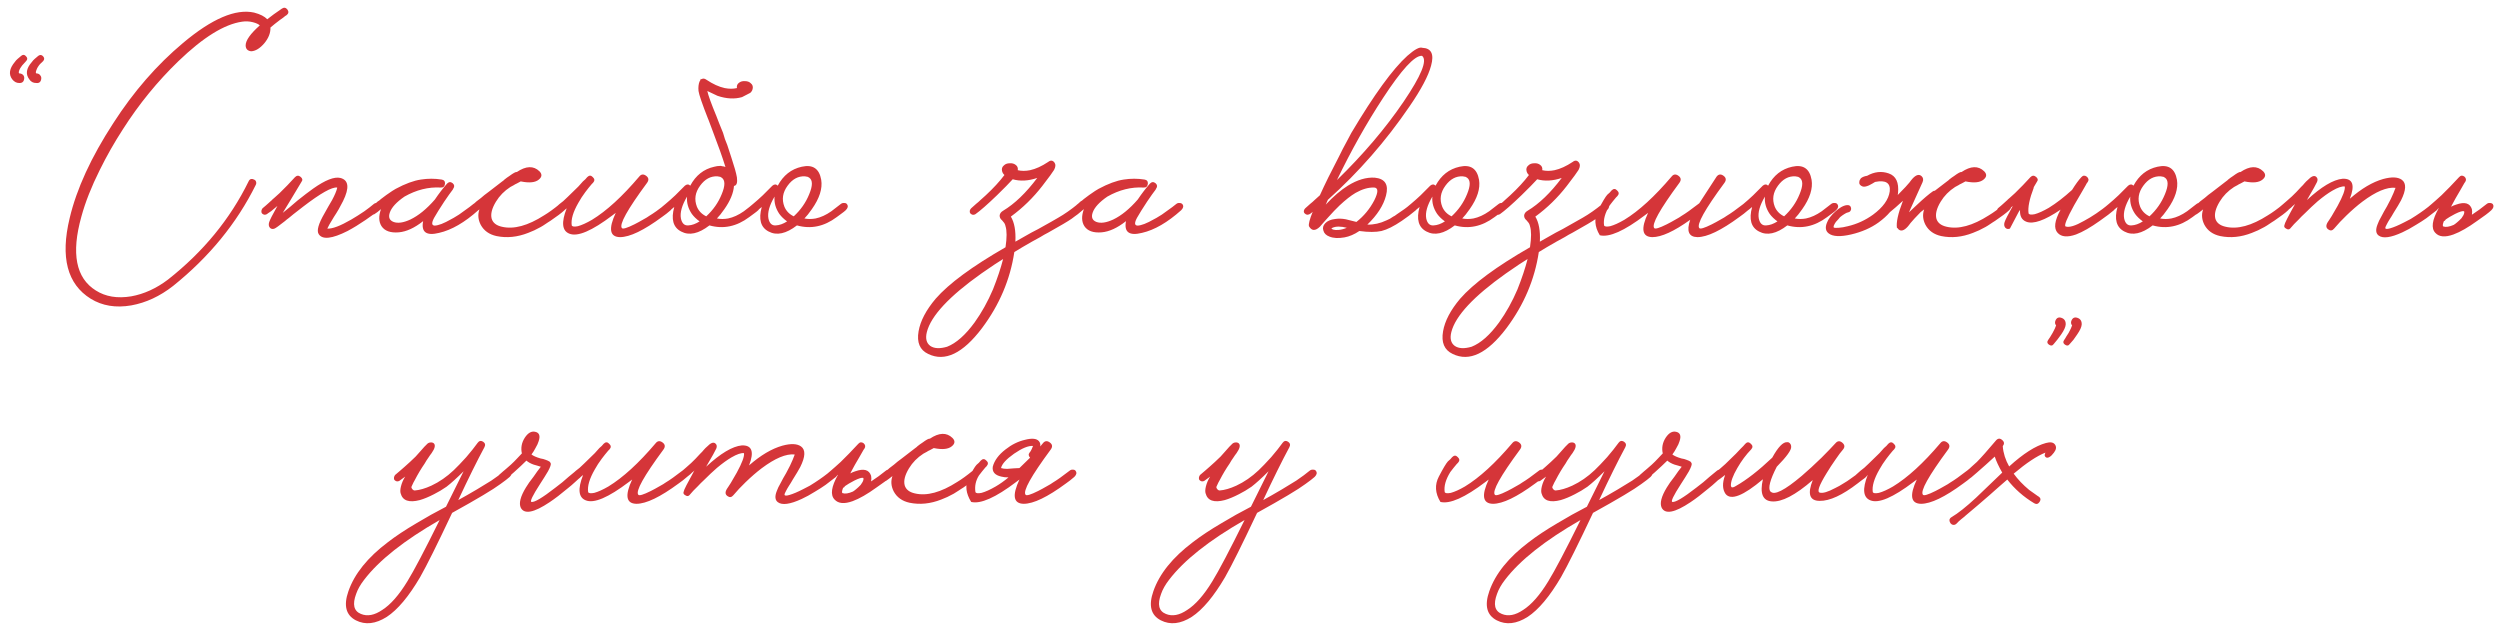 <?xml version="1.0" encoding="UTF-8"?> <svg xmlns="http://www.w3.org/2000/svg" width="300" height="76" viewBox="0 0 300 76" fill="none"><path d="M2.839 7.656C2.711 7.784 2.615 7.901 2.551 8.008C2.466 8.115 2.391 8.243 2.327 8.392C2.242 8.605 2.231 8.744 2.295 8.808H2.359C2.551 8.829 2.7 8.904 2.807 9.032C2.892 9.16 2.924 9.299 2.903 9.448C2.86 9.811 2.658 9.981 2.295 9.96C1.975 9.96 1.698 9.811 1.463 9.512C1.015 8.915 1.122 8.221 1.783 7.432C1.868 7.304 1.986 7.176 2.135 7.048L2.327 6.888L2.551 6.696C2.764 6.525 2.956 6.547 3.127 6.76C3.319 6.952 3.319 7.144 3.127 7.336L2.839 7.656ZM5.175 7.336C4.898 7.571 4.695 7.795 4.567 8.008C4.546 8.051 4.514 8.104 4.471 8.168L4.375 8.392C4.29 8.605 4.279 8.744 4.343 8.808H4.407C4.599 8.829 4.738 8.904 4.823 9.032C4.93 9.16 4.972 9.299 4.951 9.448C4.908 9.832 4.706 10.003 4.343 9.96C3.98 9.96 3.703 9.811 3.511 9.512C3.042 8.893 3.148 8.2 3.831 7.432C3.916 7.304 4.034 7.176 4.183 7.048L4.375 6.888L4.599 6.696C4.812 6.547 5.004 6.568 5.175 6.76C5.346 6.952 5.346 7.144 5.175 7.336ZM33.83 1.032C34.086 0.861 34.31 0.904 34.502 1.16C34.673 1.416 34.63 1.64 34.374 1.832L34.214 1.928L34.022 2.088C33.873 2.195 33.724 2.301 33.574 2.408C33.148 2.728 32.774 3.027 32.454 3.304C32.476 3.944 32.23 4.573 31.718 5.192C31.206 5.789 30.694 6.109 30.182 6.152C30.012 6.152 29.852 6.099 29.702 5.992C29.553 5.864 29.478 5.683 29.478 5.448C29.478 4.851 30.044 4.051 31.174 3.048C31.025 2.899 30.748 2.771 30.342 2.664C29.916 2.557 29.489 2.536 29.062 2.6C26.929 2.899 24.38 4.477 21.414 7.336C18.897 9.768 16.678 12.488 14.758 15.496C13.734 17.075 12.806 18.707 11.974 20.392C10.972 22.397 10.236 24.264 9.766 25.992C8.529 30.408 9.105 33.363 11.494 34.856C12.668 35.603 14.086 35.837 15.75 35.56C17.286 35.283 18.758 34.611 20.166 33.544C24.39 30.216 27.612 26.291 29.83 21.768C29.894 21.619 29.99 21.523 30.118 21.48C30.246 21.459 30.364 21.48 30.47 21.544C30.598 21.587 30.684 21.672 30.726 21.8C30.769 21.928 30.758 22.056 30.694 22.184C28.412 26.792 25.105 30.835 20.774 34.312C19.196 35.549 17.521 36.328 15.75 36.648C13.894 36.968 12.273 36.701 10.886 35.848C8.07 34.099 7.228 30.877 8.358 26.184C9.19 22.664 10.94 18.856 13.606 14.76C16.038 10.984 18.822 7.784 21.958 5.16C25.436 2.237 28.284 1.021 30.502 1.512C31.228 1.704 31.75 1.971 32.07 2.312C32.518 1.949 33.105 1.523 33.83 1.032ZM45.611 24.52C45.739 24.733 45.675 24.968 45.419 25.224C45.013 25.587 44.491 25.981 43.851 26.408C43.104 26.92 42.389 27.357 41.707 27.72C39.851 28.659 38.699 28.787 38.251 28.104C37.973 27.699 38.208 26.856 38.955 25.576L39.403 24.776L39.851 24.008C40.171 23.411 40.373 22.931 40.459 22.568V22.504C39.84 22.419 38.475 23.187 36.363 24.808C36.043 25.064 35.659 25.363 35.211 25.704L34.667 26.152L34.411 26.344L34.187 26.536C33.483 27.091 33.067 27.389 32.939 27.432C32.725 27.517 32.544 27.485 32.395 27.336C32.245 27.165 32.213 26.941 32.299 26.664C32.384 26.387 32.715 25.736 33.291 24.712C33.013 24.947 32.757 25.16 32.523 25.352C32.437 25.416 32.341 25.48 32.235 25.544L32.011 25.704C31.947 25.747 31.851 25.768 31.723 25.768C31.616 25.747 31.52 25.693 31.435 25.608C31.371 25.523 31.349 25.416 31.371 25.288C31.392 25.181 31.435 25.085 31.499 25C31.563 24.936 31.701 24.819 31.915 24.648C32.021 24.541 32.117 24.456 32.203 24.392C32.331 24.285 32.448 24.179 32.555 24.072C32.597 24.051 32.64 24.008 32.683 23.944C32.747 23.901 32.821 23.837 32.907 23.752C33.099 23.581 33.312 23.389 33.547 23.176C34.187 22.557 34.805 21.917 35.403 21.256C35.616 21.043 35.84 21.032 36.075 21.224C36.309 21.416 36.341 21.619 36.171 21.832C35.68 22.643 35.232 23.389 34.827 24.072C34.507 24.605 34.208 25.096 33.931 25.544C34.123 25.373 34.411 25.139 34.795 24.84L35.691 24.072C36.437 23.475 37.067 22.995 37.579 22.632C39.029 21.608 40.117 21.181 40.843 21.352C41.845 21.608 41.952 22.536 41.163 24.136C41.013 24.413 40.843 24.733 40.651 25.096L40.363 25.576L40.075 26.024C39.627 26.749 39.36 27.219 39.275 27.432C39.872 27.475 40.832 27.112 42.155 26.344C42.667 26.045 43.189 25.715 43.723 25.352C44.171 25.032 44.544 24.744 44.843 24.488C44.971 24.381 45.109 24.339 45.259 24.36C45.408 24.36 45.525 24.413 45.611 24.52ZM57.56 24.52C57.709 24.733 57.656 24.968 57.4 25.224C55.757 26.696 54.189 27.603 52.696 27.944C51.16 28.328 50.52 27.859 50.776 26.536C49.752 27.347 48.781 27.795 47.864 27.88C46.861 27.965 46.168 27.72 45.784 27.144C45.443 26.611 45.421 25.928 45.72 25.096C45.4 25.373 45.133 25.576 44.92 25.704C44.834 25.747 44.739 25.768 44.632 25.768C44.525 25.747 44.429 25.693 44.344 25.608C44.258 25.523 44.227 25.416 44.248 25.288C44.269 25.181 44.322 25.085 44.408 25C44.472 24.936 44.589 24.829 44.76 24.68L44.888 24.552L45.016 24.456C45.123 24.349 45.229 24.253 45.336 24.168C45.379 24.147 45.432 24.115 45.496 24.072C45.56 24.008 45.635 23.944 45.72 23.88C45.955 23.709 46.168 23.549 46.36 23.4C46.936 22.995 47.309 22.749 47.48 22.664C48.632 22.045 49.645 21.672 50.52 21.544C51.352 21.416 52.173 21.416 52.984 21.544C53.282 21.587 53.421 21.757 53.4 22.056C53.357 22.376 53.187 22.525 52.888 22.504C51.416 22.419 49.965 22.781 48.536 23.592C47.576 24.253 46.989 24.893 46.776 25.512C46.584 26.067 46.733 26.44 47.224 26.632C47.736 26.824 48.408 26.728 49.24 26.344C50.221 25.875 51.203 25.075 52.184 23.944C52.675 23.219 53.165 22.579 53.656 22.024C53.869 21.811 54.093 21.8 54.328 21.992C54.541 22.184 54.562 22.397 54.392 22.632L54.36 22.696L54.328 22.76C54.093 23.059 53.752 23.539 53.304 24.2C52.77 25.011 52.365 25.661 52.088 26.152C51.682 26.92 51.832 27.208 52.536 27.016C52.813 26.952 53.144 26.824 53.528 26.632C53.827 26.483 54.125 26.323 54.424 26.152C54.85 25.917 55.298 25.619 55.768 25.256C55.96 25.128 56.152 24.989 56.344 24.84C56.493 24.733 56.642 24.616 56.792 24.488C56.92 24.381 57.059 24.339 57.208 24.36C57.357 24.36 57.474 24.413 57.56 24.52ZM67.93 24.52C68.058 24.733 67.994 24.968 67.738 25.224C67.397 25.544 66.831 25.971 66.042 26.504L65.786 26.664L65.498 26.856C65.285 27.005 65.082 27.133 64.89 27.24C64.357 27.539 63.855 27.773 63.386 27.944C62.085 28.456 60.815 28.584 59.578 28.328C58.703 28.136 58.074 27.688 57.69 26.984C57.37 26.365 57.317 25.747 57.53 25.128C57.21 25.384 56.954 25.576 56.762 25.704C56.698 25.747 56.602 25.768 56.474 25.768C56.367 25.747 56.271 25.693 56.186 25.608C56.122 25.523 56.101 25.416 56.122 25.288C56.143 25.16 56.186 25.064 56.25 25C56.314 24.936 56.431 24.829 56.602 24.68L56.73 24.552L56.858 24.456C56.965 24.349 57.071 24.253 57.178 24.168C57.242 24.125 57.423 23.987 57.722 23.752C57.807 23.688 57.946 23.571 58.138 23.4L58.65 23.016C59.546 22.333 60.058 21.939 60.186 21.832C60.207 21.811 60.25 21.779 60.314 21.736L60.442 21.64L60.538 21.544C60.751 21.373 60.943 21.235 61.114 21.128C61.605 20.765 61.903 20.605 62.01 20.648C63.119 19.901 64.026 19.869 64.73 20.552C65.071 20.893 65.05 21.224 64.666 21.544C64.239 21.907 63.514 21.981 62.49 21.768C62.426 21.811 62.266 21.896 62.01 22.024C61.861 22.088 61.743 22.152 61.658 22.216C61.509 22.301 61.37 22.376 61.242 22.44C60.517 22.909 59.941 23.496 59.514 24.2C59.023 25.011 58.853 25.693 59.002 26.248C59.151 26.739 59.557 27.059 60.218 27.208C61.647 27.549 63.343 27.091 65.306 25.832C65.839 25.512 66.458 25.064 67.162 24.488C67.29 24.381 67.429 24.339 67.578 24.36C67.727 24.36 67.845 24.413 67.93 24.52ZM80.641 24.52C80.79 24.733 80.737 24.968 80.481 25.224C80.14 25.523 79.798 25.789 79.457 26.024C77.26 27.645 75.574 28.456 74.401 28.456C73.164 28.435 72.993 27.464 73.889 25.544L73.505 25.832C71.03 27.709 69.302 28.445 68.321 28.04C67.446 27.699 67.34 26.685 68.001 25C67.83 25.149 67.66 25.288 67.489 25.416L67.297 25.576L67.105 25.704C67.02 25.747 66.924 25.768 66.817 25.768C66.689 25.747 66.582 25.693 66.497 25.608C66.433 25.523 66.412 25.416 66.433 25.288C66.454 25.181 66.497 25.085 66.561 25C66.625 24.936 66.817 24.765 67.137 24.488C67.286 24.36 67.436 24.243 67.585 24.136C67.756 23.965 67.937 23.795 68.129 23.624C68.492 23.283 68.918 22.867 69.409 22.376C69.558 22.205 69.74 22.003 69.953 21.768L70.241 21.512L70.465 21.256C70.7 21.021 70.924 21.021 71.137 21.256C71.372 21.469 71.382 21.693 71.169 21.928L71.105 21.992L71.009 22.088C70.753 22.387 70.497 22.707 70.241 23.048C69.921 23.475 69.644 23.901 69.409 24.328C68.769 25.437 68.502 26.344 68.609 27.048C68.673 27.197 68.918 27.229 69.345 27.144C69.814 27.016 70.38 26.76 71.041 26.376C72.79 25.309 74.678 23.581 76.705 21.192C76.94 20.893 77.217 20.861 77.537 21.096C77.857 21.331 77.889 21.619 77.633 21.96C75.286 25.139 74.284 26.941 74.625 27.368C74.732 27.517 75.233 27.368 76.129 26.92C76.47 26.749 76.822 26.557 77.185 26.344C77.505 26.173 77.75 26.024 77.921 25.896C78.39 25.619 79.052 25.149 79.905 24.488C80.033 24.381 80.172 24.339 80.321 24.36C80.47 24.36 80.577 24.413 80.641 24.52ZM86.606 23.304C87.033 22.28 87.033 21.619 86.606 21.32L86.542 21.288L86.446 21.224C86.34 21.203 86.222 21.181 86.094 21.16C85.284 21.117 84.59 21.491 84.014 22.28C83.417 23.091 83.289 23.933 83.63 24.808C83.844 25.32 84.217 25.704 84.75 25.96C85.582 25.192 86.201 24.307 86.606 23.304ZM83.95 26.568C83.566 26.291 83.257 25.992 83.022 25.672C82.574 25.011 82.382 24.317 82.446 23.592C81.828 24.637 81.582 25.512 81.71 26.216C81.838 26.813 82.137 27.091 82.606 27.048C83.033 27.027 83.481 26.867 83.95 26.568ZM88.078 22.312C88.014 23.165 87.63 24.093 86.926 25.096C86.585 25.587 86.286 25.96 86.03 26.216C86.457 26.301 86.905 26.301 87.374 26.216C87.993 26.088 88.622 25.8 89.262 25.352C89.689 25.032 90.062 24.744 90.382 24.488C90.51 24.381 90.66 24.339 90.83 24.36C90.98 24.36 91.086 24.413 91.15 24.52C91.3 24.733 91.246 24.968 90.99 25.224L90.766 25.416L90.51 25.608C90.297 25.779 90.094 25.928 89.902 26.056C88.388 27.187 86.798 27.517 85.134 27.048C83.833 28.051 82.702 28.296 81.742 27.784C80.782 27.293 80.505 26.312 80.91 24.84L80.558 25.128L79.79 25.704C79.705 25.747 79.609 25.768 79.502 25.768C79.374 25.747 79.268 25.693 79.182 25.608C79.118 25.523 79.097 25.416 79.118 25.288C79.14 25.181 79.182 25.085 79.246 25C79.31 24.957 79.396 24.883 79.502 24.776L79.694 24.616L79.886 24.456C80.27 24.136 80.654 23.795 81.038 23.432L82.19 22.28C82.425 22.088 82.638 22.088 82.83 22.28C83.492 21.043 84.452 20.285 85.71 20.008C85.945 19.944 86.169 19.912 86.382 19.912C86.468 19.891 86.553 19.901 86.638 19.944C86.724 19.965 86.798 19.976 86.862 19.976C86.926 19.997 86.99 20.019 87.054 20.04C86.713 18.931 86.19 17.459 85.486 15.624L85.006 14.344L84.974 14.28C84.27 12.488 83.886 11.368 83.822 10.92C83.78 10.472 83.822 10.088 83.95 9.768L83.982 9.736C84.025 9.651 84.068 9.555 84.11 9.448L84.174 9.512C84.345 9.384 84.548 9.405 84.782 9.576C85.55 10.088 86.276 10.419 86.958 10.568C87.492 10.675 87.982 10.675 88.43 10.568C88.388 10.291 88.473 10.077 88.686 9.928C88.878 9.779 89.113 9.715 89.39 9.736C89.689 9.736 89.924 9.821 90.094 9.992C90.308 10.163 90.382 10.387 90.318 10.664C90.276 10.856 90.18 11.016 90.03 11.144L89.038 11.656C88.142 11.912 87.161 11.859 86.094 11.496L84.878 10.92C84.985 11.432 85.348 12.435 85.966 13.928L86.286 14.76L86.766 15.944L86.99 16.68L87.278 17.416C87.47 17.992 87.63 18.483 87.758 18.888C88.121 19.976 88.345 20.776 88.43 21.288C88.516 21.928 88.398 22.269 88.078 22.312ZM101.65 24.52C101.8 24.733 101.746 24.968 101.49 25.224L101.266 25.416L101.01 25.608C100.797 25.779 100.594 25.928 100.402 26.056C98.888 27.187 97.298 27.517 95.634 27.048C94.333 28.051 93.202 28.296 92.242 27.784C91.282 27.293 91.005 26.312 91.41 24.84L91.058 25.128L90.29 25.704C90.205 25.747 90.109 25.768 90.002 25.768C89.874 25.747 89.768 25.693 89.682 25.608C89.618 25.523 89.597 25.416 89.618 25.288C89.64 25.181 89.682 25.085 89.746 25C89.81 24.957 89.896 24.883 90.002 24.776L90.194 24.616L90.386 24.456C90.77 24.136 91.154 23.795 91.538 23.432L92.69 22.28C92.925 22.088 93.138 22.088 93.33 22.28C93.992 21.043 94.952 20.285 96.21 20.008C97.533 19.709 98.312 20.232 98.546 21.576C98.717 22.621 98.344 23.795 97.426 25.096C97.085 25.587 96.786 25.96 96.53 26.216C96.957 26.301 97.405 26.301 97.874 26.216C98.493 26.088 99.122 25.8 99.762 25.352C100.189 25.032 100.562 24.744 100.882 24.488C101.01 24.381 101.16 24.339 101.33 24.36C101.48 24.36 101.586 24.413 101.65 24.52ZM95.25 25.96C96.082 25.192 96.701 24.307 97.106 23.304C97.533 22.28 97.533 21.619 97.106 21.32L97.042 21.288L96.946 21.224C96.84 21.203 96.722 21.181 96.594 21.16C95.784 21.117 95.09 21.491 94.514 22.28C93.917 23.091 93.789 23.933 94.13 24.808C94.344 25.32 94.717 25.704 95.25 25.96ZM93.106 27.048C93.533 27.027 93.981 26.867 94.45 26.568C94.066 26.291 93.757 25.992 93.522 25.672C93.074 25.011 92.882 24.317 92.946 23.592C92.328 24.637 92.082 25.512 92.21 26.216C92.338 26.813 92.637 27.091 93.106 27.048ZM130.07 24.52C130.22 24.733 130.166 24.968 129.91 25.224C129.761 25.352 129.569 25.512 129.334 25.704L128.982 25.96L128.598 26.248C128.172 26.547 127.233 27.101 125.782 27.912L125.302 28.168L124.822 28.456L123.83 29C123.041 29.448 122.337 29.864 121.718 30.248C121.228 33.533 119.937 36.573 117.846 39.368C115.542 42.419 113.388 43.453 111.382 42.472C110.38 42.003 109.996 41.096 110.23 39.752C110.444 38.515 111.126 37.213 112.278 35.848C113.857 34.035 116.652 31.976 120.662 29.672C120.833 28.52 120.833 27.677 120.662 27.144C120.62 26.931 120.534 26.76 120.406 26.632L120.278 26.472L120.15 26.344C120.022 26.216 119.958 26.056 119.958 25.864C119.98 25.629 120.118 25.437 120.374 25.288C121.761 24.456 123.126 23.144 124.47 21.352C123.404 21.715 122.422 21.768 121.526 21.512C121.1 21.981 120.47 22.621 119.638 23.432C118.486 24.541 117.622 25.299 117.046 25.704C116.833 25.832 116.63 25.8 116.438 25.608C116.374 25.523 116.353 25.416 116.374 25.288C116.396 25.181 116.449 25.085 116.534 25C116.598 24.936 116.801 24.755 117.142 24.456C117.334 24.307 117.505 24.157 117.654 24.008C117.868 23.816 118.081 23.624 118.294 23.432C119.212 22.579 119.958 21.768 120.534 21C120.385 20.872 120.289 20.712 120.246 20.52C120.182 20.243 120.257 20.019 120.47 19.848C120.641 19.677 120.876 19.592 121.174 19.592C121.452 19.571 121.686 19.635 121.878 19.784C122.092 19.933 122.177 20.147 122.134 20.424C122.582 20.531 123.073 20.531 123.606 20.424C124.289 20.275 125.014 19.944 125.782 19.432C126.081 19.197 126.337 19.229 126.55 19.528C126.7 19.741 126.678 20.029 126.486 20.392C126.337 20.648 125.868 21.288 125.078 22.312C123.99 23.72 122.732 24.947 121.302 25.992C121.729 26.696 121.91 27.699 121.846 29C122.081 28.872 122.476 28.648 123.03 28.328C123.222 28.221 123.468 28.083 123.766 27.912L124.566 27.496C125.91 26.749 126.721 26.291 126.998 26.12C127.745 25.693 128.524 25.149 129.334 24.488C129.462 24.381 129.601 24.339 129.75 24.36C129.9 24.36 130.006 24.413 130.07 24.52ZM119.158 34.728C119.692 33.384 120.097 32.168 120.374 31.08C119.841 31.4 118.977 31.976 117.782 32.808C113.9 35.56 111.713 37.907 111.222 39.848C111.03 40.616 111.169 41.171 111.638 41.512C112.108 41.832 112.78 41.864 113.654 41.608C114.742 41.181 115.841 40.211 116.95 38.696C117.804 37.501 118.54 36.179 119.158 34.728ZM141.904 24.52C142.053 24.733 142 24.968 141.744 25.224C140.101 26.696 138.533 27.603 137.04 27.944C135.504 28.328 134.864 27.859 135.12 26.536C134.096 27.347 133.125 27.795 132.208 27.88C131.205 27.965 130.512 27.72 130.128 27.144C129.786 26.611 129.765 25.928 130.064 25.096C129.744 25.373 129.477 25.576 129.264 25.704C129.178 25.747 129.082 25.768 128.976 25.768C128.869 25.747 128.773 25.693 128.688 25.608C128.602 25.523 128.57 25.416 128.592 25.288C128.613 25.181 128.666 25.085 128.752 25C128.816 24.936 128.933 24.829 129.104 24.68L129.232 24.552L129.36 24.456C129.466 24.349 129.573 24.253 129.68 24.168C129.722 24.147 129.776 24.115 129.84 24.072C129.904 24.008 129.978 23.944 130.064 23.88C130.298 23.709 130.512 23.549 130.704 23.4C131.28 22.995 131.653 22.749 131.824 22.664C132.976 22.045 133.989 21.672 134.864 21.544C135.696 21.416 136.517 21.416 137.328 21.544C137.626 21.587 137.765 21.757 137.744 22.056C137.701 22.376 137.53 22.525 137.232 22.504C135.76 22.419 134.309 22.781 132.88 23.592C131.92 24.253 131.333 24.893 131.12 25.512C130.928 26.067 131.077 26.44 131.568 26.632C132.08 26.824 132.752 26.728 133.584 26.344C134.565 25.875 135.546 25.075 136.528 23.944C137.018 23.219 137.509 22.579 138 22.024C138.213 21.811 138.437 21.8 138.672 21.992C138.885 22.184 138.906 22.397 138.736 22.632L138.704 22.696L138.672 22.76C138.437 23.059 138.096 23.539 137.648 24.2C137.114 25.011 136.709 25.661 136.432 26.152C136.026 26.92 136.176 27.208 136.88 27.016C137.157 26.952 137.488 26.824 137.872 26.632C138.17 26.483 138.469 26.323 138.768 26.152C139.194 25.917 139.642 25.619 140.112 25.256C140.304 25.128 140.496 24.989 140.688 24.84C140.837 24.733 140.986 24.616 141.136 24.488C141.264 24.381 141.402 24.339 141.552 24.36C141.701 24.36 141.818 24.413 141.904 24.52ZM169.33 24.488C169.458 24.381 169.596 24.339 169.746 24.36C169.895 24.36 170.002 24.413 170.066 24.52C170.215 24.733 170.162 24.968 169.906 25.224C169.351 25.693 168.786 26.12 168.21 26.504C167.271 27.144 166.46 27.549 165.778 27.72C165.095 27.869 164.21 27.869 163.122 27.72C162.524 28.125 161.927 28.381 161.33 28.488C160.604 28.616 160.007 28.584 159.538 28.392C159.132 28.243 158.887 27.997 158.802 27.656C158.695 27.357 158.77 27.069 159.026 26.792C159.282 26.515 159.676 26.344 160.21 26.28C160.594 26.216 161.02 26.227 161.49 26.312L162.13 26.472L162.77 26.632C163.666 25.928 164.38 25.064 164.914 24.04C165.404 23.059 165.404 22.547 164.914 22.504H164.882C164.199 22.483 163.463 22.696 162.674 23.144C162.098 23.485 161.458 23.987 160.754 24.648C160.327 25.053 159.858 25.544 159.346 26.12L159.058 26.44L158.802 26.728C158.631 26.941 158.492 27.101 158.386 27.208C157.831 27.741 157.394 27.72 157.074 27.144C157.01 26.888 157.159 26.312 157.522 25.416C157.394 25.544 157.266 25.64 157.138 25.704C157.052 25.747 156.956 25.768 156.85 25.768C156.743 25.747 156.647 25.693 156.562 25.608C156.476 25.523 156.444 25.416 156.466 25.288C156.487 25.181 156.54 25.085 156.626 25C156.69 24.936 156.892 24.755 157.234 24.456C157.426 24.307 157.596 24.157 157.746 24.008C157.959 23.816 158.172 23.624 158.386 23.432C158.983 22.109 159.74 20.573 160.658 18.824C160.978 18.163 161.298 17.544 161.618 16.968C161.874 16.477 162.055 16.136 162.162 15.944C164.892 11.357 167.132 8.275 168.882 6.696C169.756 5.928 170.354 5.608 170.674 5.736C171.762 5.779 172.114 6.493 171.73 7.88C171.41 9.096 170.546 10.728 169.138 12.776C166.3 16.936 163.036 20.669 159.346 23.976L159.09 24.552C160.007 23.571 160.892 22.813 161.746 22.28C162.876 21.576 163.954 21.256 164.978 21.32C166.215 21.448 166.663 22.163 166.322 23.464C166.023 24.637 165.276 25.8 164.082 26.952C164.85 26.973 165.618 26.803 166.386 26.44C166.663 26.333 166.93 26.184 167.186 25.992C167.292 25.949 167.399 25.885 167.506 25.8L167.634 25.704L167.73 25.64C168.284 25.277 168.818 24.893 169.33 24.488ZM170.61 6.696C169.735 6.675 168.188 8.36 165.97 11.752C163.986 14.781 162.14 18.067 160.434 21.608C163.591 18.536 166.258 15.4 168.434 12.2C170.546 9.085 171.292 7.261 170.674 6.728C170.695 6.728 170.674 6.717 170.61 6.696ZM160.626 27.592C160.924 27.571 161.255 27.485 161.618 27.336C160.892 27.144 160.316 27.144 159.89 27.336L159.762 27.432L159.858 27.496C159.9 27.517 159.954 27.539 160.018 27.56C160.167 27.603 160.37 27.613 160.626 27.592ZM180.588 24.52C180.737 24.733 180.684 24.968 180.428 25.224L180.204 25.416L179.948 25.608C179.734 25.779 179.532 25.928 179.34 26.056C177.825 27.187 176.236 27.517 174.572 27.048C173.27 28.051 172.14 28.296 171.18 27.784C170.22 27.293 169.942 26.312 170.348 24.84L169.996 25.128L169.228 25.704C169.142 25.747 169.046 25.768 168.94 25.768C168.812 25.747 168.705 25.693 168.62 25.608C168.556 25.523 168.534 25.416 168.556 25.288C168.577 25.181 168.62 25.085 168.684 25C168.748 24.957 168.833 24.883 168.94 24.776L169.132 24.616L169.324 24.456C169.708 24.136 170.092 23.795 170.476 23.432L171.628 22.28C171.862 22.088 172.076 22.088 172.268 22.28C172.929 21.043 173.889 20.285 175.148 20.008C176.47 19.709 177.249 20.232 177.484 21.576C177.654 22.621 177.281 23.795 176.364 25.096C176.022 25.587 175.724 25.96 175.468 26.216C175.894 26.301 176.342 26.301 176.812 26.216C177.43 26.088 178.06 25.8 178.7 25.352C179.126 25.032 179.5 24.744 179.82 24.488C179.948 24.381 180.097 24.339 180.268 24.36C180.417 24.36 180.524 24.413 180.588 24.52ZM174.188 25.96C175.02 25.192 175.638 24.307 176.044 23.304C176.47 22.28 176.47 21.619 176.044 21.32L175.98 21.288L175.884 21.224C175.777 21.203 175.66 21.181 175.532 21.16C174.721 21.117 174.028 21.491 173.452 22.28C172.854 23.091 172.726 23.933 173.068 24.808C173.281 25.32 173.654 25.704 174.188 25.96ZM172.044 27.048C172.47 27.027 172.918 26.867 173.388 26.568C173.004 26.291 172.694 25.992 172.46 25.672C172.012 25.011 171.82 24.317 171.884 23.592C171.265 24.637 171.02 25.512 171.148 26.216C171.276 26.813 171.574 27.091 172.044 27.048ZM193.008 24.52C193.157 24.733 193.104 24.968 192.848 25.224C192.698 25.352 192.506 25.512 192.272 25.704L191.92 25.96L191.536 26.248C191.109 26.547 190.17 27.101 188.72 27.912L188.24 28.168L187.76 28.456L186.768 29C185.978 29.448 185.274 29.864 184.656 30.248C184.165 33.533 182.874 36.573 180.784 39.368C178.48 42.419 176.325 43.453 174.32 42.472C173.317 42.003 172.933 41.096 173.168 39.752C173.381 38.515 174.064 37.213 175.216 35.848C176.794 34.035 179.589 31.976 183.6 29.672C183.77 28.52 183.77 27.677 183.6 27.144C183.557 26.931 183.472 26.76 183.344 26.632L183.216 26.472L183.088 26.344C182.96 26.216 182.896 26.056 182.896 25.864C182.917 25.629 183.056 25.437 183.312 25.288C184.698 24.456 186.064 23.144 187.408 21.352C186.341 21.715 185.36 21.768 184.464 21.512C184.037 21.981 183.408 22.621 182.576 23.432C181.424 24.541 180.56 25.299 179.984 25.704C179.77 25.832 179.568 25.8 179.376 25.608C179.312 25.523 179.29 25.416 179.312 25.288C179.333 25.181 179.386 25.085 179.472 25C179.536 24.936 179.738 24.755 180.08 24.456C180.272 24.307 180.442 24.157 180.592 24.008C180.805 23.816 181.018 23.624 181.232 23.432C182.149 22.579 182.896 21.768 183.472 21C183.322 20.872 183.226 20.712 183.184 20.52C183.12 20.243 183.194 20.019 183.408 19.848C183.578 19.677 183.813 19.592 184.112 19.592C184.389 19.571 184.624 19.635 184.816 19.784C185.029 19.933 185.114 20.147 185.072 20.424C185.52 20.531 186.01 20.531 186.544 20.424C187.226 20.275 187.952 19.944 188.72 19.432C189.018 19.197 189.274 19.229 189.488 19.528C189.637 19.741 189.616 20.029 189.424 20.392C189.274 20.648 188.805 21.288 188.016 22.312C186.928 23.72 185.669 24.947 184.24 25.992C184.666 26.696 184.848 27.699 184.784 29C185.018 28.872 185.413 28.648 185.968 28.328C186.16 28.221 186.405 28.083 186.704 27.912L187.504 27.496C188.848 26.749 189.658 26.291 189.936 26.12C190.682 25.693 191.461 25.149 192.272 24.488C192.4 24.381 192.538 24.339 192.688 24.36C192.837 24.36 192.944 24.413 193.008 24.52ZM182.096 34.728C182.629 33.384 183.034 32.168 183.312 31.08C182.778 31.4 181.914 31.976 180.72 32.808C176.837 35.56 174.65 37.907 174.16 39.848C173.968 40.616 174.106 41.171 174.576 41.512C175.045 41.832 175.717 41.864 176.592 41.608C177.68 41.181 178.778 40.211 179.888 38.696C180.741 37.501 181.477 36.179 182.096 34.728ZM202.825 26.376C200.884 27.763 199.369 28.456 198.281 28.456C197.044 28.435 196.873 27.464 197.769 25.544L197.385 25.832C194.91 27.709 193.108 28.509 191.977 28.232C191.337 27.187 191.273 26.173 191.785 25.192C192.297 24.211 192.66 23.603 192.873 23.368L193.161 23.112L193.385 22.856C193.62 22.621 193.844 22.621 194.057 22.856C194.292 23.069 194.302 23.293 194.089 23.528L194.025 23.592L193.929 23.688C193.673 23.987 193.417 24.307 193.161 24.648C192.606 25.544 192.382 26.344 192.489 27.048C192.553 27.197 192.798 27.229 193.225 27.144C193.694 27.016 194.26 26.76 194.921 26.376C196.67 25.309 198.558 23.581 200.585 21.192C200.82 20.893 201.097 20.861 201.417 21.096C201.737 21.331 201.769 21.619 201.513 21.96C199.166 25.139 198.164 26.941 198.505 27.368C198.612 27.517 199.113 27.368 200.009 26.92C200.35 26.749 200.702 26.557 201.065 26.344C201.385 26.173 201.63 26.024 201.801 25.896C202.27 25.619 202.932 25.149 203.785 24.488C203.828 24.445 203.87 24.413 203.913 24.392L205.993 21.192C206.228 20.893 206.505 20.861 206.825 21.096C207.145 21.331 207.177 21.619 206.921 21.96C204.574 25.139 203.572 26.941 203.913 27.368C204.02 27.517 204.521 27.368 205.417 26.92C205.758 26.749 206.11 26.557 206.473 26.344C206.793 26.173 207.038 26.024 207.209 25.896C207.678 25.619 208.34 25.149 209.193 24.488C209.321 24.381 209.46 24.339 209.609 24.36C209.758 24.36 209.865 24.413 209.929 24.52C210.078 24.733 210.025 24.968 209.769 25.224C209.428 25.523 209.086 25.789 208.745 26.024C206.548 27.645 204.862 28.456 203.689 28.456C202.644 28.435 202.356 27.741 202.825 26.376ZM220.494 24.52C220.643 24.733 220.59 24.968 220.334 25.224L220.11 25.416L219.854 25.608C219.641 25.779 219.438 25.928 219.246 26.056C217.731 27.187 216.142 27.517 214.478 27.048C213.177 28.051 212.046 28.296 211.086 27.784C210.126 27.293 209.849 26.312 210.254 24.84L209.902 25.128L209.134 25.704C209.049 25.747 208.953 25.768 208.846 25.768C208.718 25.747 208.611 25.693 208.526 25.608C208.462 25.523 208.441 25.416 208.462 25.288C208.483 25.181 208.526 25.085 208.59 25C208.654 24.957 208.739 24.883 208.846 24.776L209.038 24.616L209.23 24.456C209.614 24.136 209.998 23.795 210.382 23.432L211.534 22.28C211.769 22.088 211.982 22.088 212.174 22.28C212.835 21.043 213.795 20.285 215.054 20.008C216.377 19.709 217.155 20.232 217.39 21.576C217.561 22.621 217.187 23.795 216.27 25.096C215.929 25.587 215.63 25.96 215.374 26.216C215.801 26.301 216.249 26.301 216.718 26.216C217.337 26.088 217.966 25.8 218.606 25.352C219.033 25.032 219.406 24.744 219.726 24.488C219.854 24.381 220.003 24.339 220.174 24.36C220.323 24.36 220.43 24.413 220.494 24.52ZM214.094 25.96C214.926 25.192 215.545 24.307 215.95 23.304C216.377 22.28 216.377 21.619 215.95 21.32L215.886 21.288L215.79 21.224C215.683 21.203 215.566 21.181 215.438 21.16C214.627 21.117 213.934 21.491 213.358 22.28C212.761 23.091 212.633 23.933 212.974 24.808C213.187 25.32 213.561 25.704 214.094 25.96ZM211.95 27.048C212.377 27.027 212.825 26.867 213.294 26.568C212.91 26.291 212.601 25.992 212.366 25.672C211.918 25.011 211.726 24.317 211.79 23.592C211.171 24.637 210.926 25.512 211.054 26.216C211.182 26.813 211.481 27.091 211.95 27.048ZM232.178 22.888C232.967 22.291 233.426 21.939 233.554 21.832C233.575 21.811 233.618 21.779 233.682 21.736L233.81 21.64L233.906 21.544C234.119 21.373 234.311 21.235 234.482 21.128C234.973 20.765 235.271 20.605 235.378 20.648C236.487 19.901 237.394 19.869 238.098 20.552C238.439 20.893 238.418 21.224 238.034 21.544C237.607 21.907 236.882 21.981 235.858 21.768C235.794 21.811 235.634 21.896 235.378 22.024C235.229 22.088 235.111 22.152 235.026 22.216C234.877 22.301 234.738 22.376 234.61 22.44C233.885 22.909 233.309 23.496 232.882 24.2C232.391 25.011 232.221 25.693 232.37 26.248C232.519 26.739 232.925 27.059 233.586 27.208C235.015 27.549 236.711 27.091 238.674 25.832C239.207 25.512 239.826 25.064 240.53 24.488C240.658 24.381 240.797 24.339 240.946 24.36C241.095 24.36 241.213 24.413 241.298 24.52C241.426 24.733 241.362 24.968 241.106 25.224C240.765 25.544 240.199 25.971 239.41 26.504L239.154 26.664L238.866 26.856C238.653 27.005 238.45 27.133 238.258 27.24C237.725 27.539 237.223 27.773 236.754 27.944C235.453 28.456 234.183 28.584 232.946 28.328C232.071 28.136 231.442 27.688 231.058 26.984C230.738 26.365 230.685 25.747 230.898 25.128C230.749 25.256 230.61 25.363 230.482 25.448C230.226 25.704 229.981 25.96 229.746 26.216C229.618 26.365 229.458 26.547 229.266 26.76L229.074 27.016L228.914 27.208C228.487 27.677 228.125 27.784 227.826 27.528C227.762 27.464 227.709 27.4 227.666 27.336L227.634 27.368C227.527 26.707 227.762 25.629 228.338 24.136V24.104C227.741 24.659 227.229 25.107 226.802 25.448C226.439 25.875 225.981 26.291 225.426 26.696C224.509 27.357 223.41 27.837 222.13 28.136C220.829 28.435 219.933 28.392 219.442 28.008C219.079 27.731 219.005 27.315 219.218 26.76C219.389 26.291 219.741 25.821 220.274 25.352C220.487 25.16 220.701 25 220.914 24.872C221.17 24.723 221.405 24.637 221.618 24.616C221.746 24.595 221.863 24.616 221.97 24.68C222.055 24.744 222.109 24.84 222.13 24.968C222.151 25.075 222.13 25.181 222.066 25.288C222.002 25.395 221.906 25.459 221.778 25.48C221.65 25.501 221.49 25.576 221.298 25.704C221.127 25.811 220.978 25.917 220.85 26.024C220.829 26.045 220.797 26.077 220.754 26.12L220.626 26.28C220.498 26.408 220.391 26.525 220.306 26.632C220.071 26.973 219.986 27.197 220.05 27.304C220.135 27.347 220.327 27.357 220.626 27.336C220.967 27.315 221.341 27.251 221.746 27.144C222.834 26.888 223.837 26.429 224.754 25.768C225.97 24.872 226.642 23.933 226.77 22.952C226.877 21.949 226.29 21.576 225.01 21.832L224.85 21.928L224.69 22.024L224.274 22.248C223.933 22.397 223.677 22.44 223.506 22.376C223.293 22.291 223.165 22.173 223.122 22.024C223.101 21.917 223.111 21.789 223.154 21.64L223.25 21.48L223.314 21.384C223.506 21.235 223.751 21.139 224.05 21.096C224.925 20.605 225.789 20.509 226.642 20.808C227.517 21.107 227.89 21.896 227.762 23.176C227.762 23.24 227.751 23.315 227.73 23.4C228.05 23.08 228.359 22.76 228.658 22.44C228.786 22.291 228.946 22.109 229.138 21.896L229.33 21.64L229.49 21.448C229.917 20.979 230.279 20.872 230.578 21.128C230.791 21.32 230.834 21.565 230.706 21.864C229.959 23.507 229.415 24.712 229.074 25.48L230.066 24.552C230.834 23.827 231.463 23.293 231.954 22.952C232.018 22.909 232.093 22.888 232.178 22.888ZM248.645 22.792C249.071 22.109 249.445 21.597 249.765 21.256C249.957 21.043 250.17 21.021 250.405 21.192C250.639 21.384 250.682 21.597 250.533 21.832C250.511 21.853 250.479 21.896 250.437 21.96L250.373 22.056L250.309 22.184C250.181 22.419 250.053 22.643 249.925 22.856C249.541 23.496 249.199 24.083 248.901 24.616C248.005 26.237 247.663 27.091 247.877 27.176C248.303 27.325 249.039 27.101 250.085 26.504C251.045 25.992 252.037 25.32 253.061 24.488C253.189 24.381 253.338 24.339 253.509 24.36C253.658 24.36 253.765 24.413 253.829 24.52C253.978 24.733 253.925 24.968 253.669 25.224C253.327 25.523 252.762 25.949 251.973 26.504C250.863 27.293 249.914 27.837 249.125 28.136C248.101 28.499 247.365 28.435 246.917 27.944C246.426 27.411 246.543 26.483 247.269 25.16C245.349 26.461 243.973 26.941 243.141 26.6C242.607 26.387 242.362 25.917 242.405 25.192C242.319 25.299 242.245 25.416 242.181 25.544L241.189 27.432C240.975 27.517 240.794 27.485 240.645 27.336C240.495 27.165 240.463 26.941 240.549 26.664C240.634 26.387 240.965 25.736 241.541 24.712C241.263 24.947 241.007 25.16 240.773 25.352C240.687 25.416 240.591 25.48 240.485 25.544L240.261 25.704C240.197 25.747 240.101 25.768 239.973 25.768C239.866 25.747 239.77 25.693 239.685 25.608C239.621 25.523 239.599 25.416 239.621 25.288C239.642 25.181 239.685 25.085 239.749 25C239.813 24.936 239.951 24.819 240.165 24.648C240.271 24.541 240.367 24.456 240.453 24.392C240.581 24.285 240.698 24.179 240.805 24.072C240.847 24.051 240.89 24.008 240.933 23.944C240.997 23.901 241.071 23.837 241.157 23.752C241.349 23.581 241.562 23.389 241.797 23.176C242.437 22.557 243.055 21.917 243.653 21.256C243.866 21.043 244.09 21.032 244.325 21.224C244.559 21.416 244.591 21.619 244.421 21.832C244.271 22.067 244.133 22.301 244.005 22.536L244.069 22.472C243.535 23.859 243.322 24.904 243.429 25.608C243.493 25.757 243.738 25.789 244.165 25.704C244.634 25.576 245.199 25.32 245.861 24.936C246.757 24.381 247.685 23.667 248.645 22.792ZM264.338 24.52C264.487 24.733 264.434 24.968 264.178 25.224L263.954 25.416L263.698 25.608C263.484 25.779 263.282 25.928 263.09 26.056C261.575 27.187 259.986 27.517 258.322 27.048C257.02 28.051 255.89 28.296 254.93 27.784C253.97 27.293 253.692 26.312 254.098 24.84L253.746 25.128L252.978 25.704C252.892 25.747 252.796 25.768 252.69 25.768C252.562 25.747 252.455 25.693 252.37 25.608C252.306 25.523 252.284 25.416 252.306 25.288C252.327 25.181 252.37 25.085 252.434 25C252.498 24.957 252.583 24.883 252.69 24.776L252.882 24.616L253.074 24.456C253.458 24.136 253.842 23.795 254.226 23.432L255.378 22.28C255.612 22.088 255.826 22.088 256.018 22.28C256.679 21.043 257.639 20.285 258.898 20.008C260.22 19.709 260.999 20.232 261.234 21.576C261.404 22.621 261.031 23.795 260.114 25.096C259.772 25.587 259.474 25.96 259.218 26.216C259.644 26.301 260.092 26.301 260.562 26.216C261.18 26.088 261.81 25.8 262.45 25.352C262.876 25.032 263.25 24.744 263.57 24.488C263.698 24.381 263.847 24.339 264.018 24.36C264.167 24.36 264.274 24.413 264.338 24.52ZM257.938 25.96C258.77 25.192 259.388 24.307 259.794 23.304C260.22 22.28 260.22 21.619 259.794 21.32L259.73 21.288L259.634 21.224C259.527 21.203 259.41 21.181 259.282 21.16C258.471 21.117 257.778 21.491 257.202 22.28C256.604 23.091 256.476 23.933 256.818 24.808C257.031 25.32 257.404 25.704 257.938 25.96ZM255.794 27.048C256.22 27.027 256.668 26.867 257.138 26.568C256.754 26.291 256.444 25.992 256.21 25.672C255.762 25.011 255.57 24.317 255.634 23.592C255.015 24.637 254.77 25.512 254.898 26.216C255.026 26.813 255.324 27.091 255.794 27.048ZM274.774 24.52C274.902 24.733 274.838 24.968 274.582 25.224C274.24 25.544 273.675 25.971 272.886 26.504L272.63 26.664L272.342 26.856C272.128 27.005 271.926 27.133 271.734 27.24C271.2 27.539 270.699 27.773 270.23 27.944C268.928 28.456 267.659 28.584 266.422 28.328C265.547 28.136 264.918 27.688 264.534 26.984C264.214 26.365 264.16 25.747 264.374 25.128C264.054 25.384 263.798 25.576 263.606 25.704C263.542 25.747 263.446 25.768 263.318 25.768C263.211 25.747 263.115 25.693 263.03 25.608C262.966 25.523 262.944 25.416 262.966 25.288C262.987 25.16 263.03 25.064 263.094 25C263.158 24.936 263.275 24.829 263.446 24.68L263.574 24.552L263.702 24.456C263.808 24.349 263.915 24.253 264.022 24.168C264.086 24.125 264.267 23.987 264.566 23.752C264.651 23.688 264.79 23.571 264.982 23.4L265.494 23.016C266.39 22.333 266.902 21.939 267.03 21.832C267.051 21.811 267.094 21.779 267.158 21.736L267.286 21.64L267.382 21.544C267.595 21.373 267.787 21.235 267.958 21.128C268.448 20.765 268.747 20.605 268.854 20.648C269.963 19.901 270.87 19.869 271.574 20.552C271.915 20.893 271.894 21.224 271.51 21.544C271.083 21.907 270.358 21.981 269.334 21.768C269.27 21.811 269.11 21.896 268.854 22.024C268.704 22.088 268.587 22.152 268.502 22.216C268.352 22.301 268.214 22.376 268.086 22.44C267.36 22.909 266.784 23.496 266.358 24.2C265.867 25.011 265.696 25.693 265.846 26.248C265.995 26.739 266.4 27.059 267.062 27.208C268.491 27.549 270.187 27.091 272.15 25.832C272.683 25.512 273.302 25.064 274.006 24.488C274.134 24.381 274.272 24.339 274.422 24.36C274.571 24.36 274.688 24.413 274.774 24.52ZM292.573 24.52C292.722 24.733 292.669 24.968 292.413 25.224L291.165 26.184C290.802 26.44 290.386 26.707 289.917 26.984C289.341 27.347 288.797 27.645 288.285 27.88C286.898 28.52 285.949 28.648 285.437 28.264C285.095 28.008 285.053 27.56 285.309 26.92C285.394 26.664 285.554 26.333 285.789 25.928L286.077 25.384L286.429 24.776C286.791 24.115 287.058 23.571 287.229 23.144C287.293 22.995 287.346 22.856 287.389 22.728C287.431 22.643 287.453 22.579 287.453 22.536C286.429 22.429 285.106 22.984 283.485 24.2C282.866 24.669 282.226 25.224 281.565 25.864C281.031 26.376 280.541 26.899 280.093 27.432C279.879 27.688 279.645 27.72 279.389 27.528C279.111 27.336 279.09 27.048 279.325 26.664L279.389 26.568L279.517 26.376C279.602 26.227 279.698 26.077 279.805 25.928C280.061 25.48 280.295 25.075 280.509 24.712C281.149 23.539 281.437 22.76 281.373 22.376C281.031 22.333 280.53 22.504 279.869 22.888C279.357 23.187 278.781 23.603 278.141 24.136C277.65 24.563 277.117 25.064 276.541 25.64C276.306 25.853 276.071 26.088 275.837 26.344C275.666 26.515 275.485 26.696 275.293 26.888L274.813 27.432C274.685 27.56 274.525 27.56 274.333 27.432C274.119 27.325 274.055 27.176 274.141 26.984C274.141 26.835 274.567 25.992 275.421 24.456L275.293 24.584L275.133 24.712C275.026 24.819 274.962 24.883 274.941 24.904C274.471 25.288 274.13 25.555 273.917 25.704C273.703 25.832 273.501 25.8 273.309 25.608C273.245 25.523 273.223 25.416 273.245 25.288C273.266 25.181 273.309 25.085 273.373 25C273.437 24.936 273.639 24.765 273.981 24.488C274.151 24.339 274.311 24.2 274.461 24.072C274.653 23.901 274.845 23.731 275.037 23.56C275.357 23.261 275.719 22.888 276.125 22.44L276.349 22.216L276.541 21.992C276.69 21.821 276.818 21.693 276.925 21.608C277.373 21.139 277.714 21.011 277.949 21.224C278.119 21.373 278.151 21.576 278.045 21.832C277.959 22.045 277.554 22.771 276.829 24.008C278.557 22.408 279.986 21.555 281.117 21.448C282.333 21.405 282.621 22.205 281.981 23.848C283.367 22.632 284.701 21.843 285.981 21.48C287.005 21.203 287.751 21.235 288.221 21.576C288.775 21.981 288.743 22.803 288.125 24.04C287.933 24.403 287.634 24.904 287.229 25.544L287.005 25.928L286.781 26.28C286.631 26.515 286.514 26.717 286.429 26.888L286.301 27.144C286.258 27.229 286.237 27.304 286.237 27.368C286.258 27.496 286.45 27.507 286.813 27.4C287.261 27.272 287.815 27.037 288.477 26.696C288.733 26.568 288.999 26.429 289.277 26.28C289.469 26.152 289.671 26.024 289.885 25.896C290.61 25.427 291.25 24.957 291.805 24.488C291.933 24.381 292.082 24.339 292.253 24.36C292.402 24.36 292.509 24.413 292.573 24.52ZM294.45 26.984C294.557 26.92 294.685 26.824 294.834 26.696C294.919 26.611 295.005 26.536 295.09 26.472L295.378 26.184C295.57 25.928 295.677 25.725 295.698 25.576C295.719 25.555 295.719 25.48 295.698 25.352C295.527 25.288 295.165 25.395 294.61 25.672C294.397 25.779 294.183 25.896 293.97 26.024C293.778 26.152 293.629 26.248 293.522 26.312L293.458 26.376C293.437 26.419 293.415 26.451 293.394 26.472C293.351 26.493 293.309 26.515 293.266 26.536C293.117 26.92 293.095 27.133 293.202 27.176C293.501 27.283 293.917 27.219 294.45 26.984ZM294.13 24.808C294.322 24.701 294.525 24.616 294.738 24.552C295.762 24.189 296.391 24.371 296.626 25.096C296.669 25.309 296.669 25.533 296.626 25.768C297.223 25.384 297.81 24.957 298.386 24.488C298.514 24.381 298.653 24.339 298.802 24.36C298.951 24.36 299.069 24.413 299.154 24.52C299.282 24.733 299.218 24.968 298.962 25.224C298.621 25.544 298.055 25.971 297.266 26.504C296.178 27.293 295.229 27.837 294.418 28.136C293.415 28.499 292.69 28.435 292.242 27.944C291.709 27.389 291.847 26.397 292.658 24.968C292.253 25.309 291.933 25.555 291.698 25.704C291.634 25.747 291.538 25.768 291.41 25.768C291.303 25.747 291.207 25.693 291.122 25.608C291.058 25.523 291.037 25.416 291.058 25.288C291.079 25.181 291.122 25.085 291.186 25C291.25 24.936 291.463 24.755 291.826 24.456C291.997 24.307 292.167 24.157 292.338 24.008C292.551 23.816 292.765 23.624 292.978 23.432C293.618 22.813 294.322 22.088 295.09 21.256C295.282 21.043 295.495 21.021 295.73 21.192C295.943 21.384 295.975 21.597 295.826 21.832L295.73 21.96C295.687 22.045 295.645 22.12 295.602 22.184C295.474 22.419 295.346 22.643 295.218 22.856C294.834 23.496 294.503 24.083 294.226 24.616C294.183 24.68 294.151 24.744 294.13 24.808ZM61.328 56.52C61.477 56.733 61.424 56.968 61.168 57.224C60.933 57.437 60.56 57.725 60.048 58.088C59.194 58.728 57.264 59.88 54.256 61.544C52.485 65.299 51.205 67.869 50.416 69.256C49.05 71.581 47.717 73.171 46.416 74.024C45.072 74.877 43.834 75.016 42.704 74.44C41.509 73.821 41.211 72.659 41.808 70.952C42.533 68.861 44.112 66.899 46.544 65.064C47.483 64.339 48.624 63.581 49.968 62.792L51.728 61.768L53.52 60.808L55.632 56.552C54.821 57.363 54.139 57.981 53.584 58.408C53.093 58.749 52.592 59.048 52.08 59.304C51.461 59.624 50.896 59.859 50.384 60.008C49.083 60.349 48.315 60.083 48.08 59.208C48.016 59.016 48.026 58.739 48.112 58.376C48.218 57.949 48.389 57.555 48.624 57.192L47.92 57.704C47.856 57.747 47.76 57.768 47.632 57.768C47.525 57.747 47.429 57.693 47.344 57.608C47.28 57.523 47.258 57.416 47.28 57.288C47.301 57.181 47.344 57.085 47.408 57C47.472 56.936 47.685 56.755 48.048 56.456C48.218 56.307 48.389 56.157 48.56 56.008C48.773 55.816 48.986 55.624 49.2 55.432C49.413 55.24 49.637 55.027 49.872 54.792C50.021 54.621 50.203 54.419 50.416 54.184C50.821 53.715 51.088 53.427 51.216 53.32C51.322 53.192 51.461 53.117 51.632 53.096C51.803 53.075 51.941 53.107 52.048 53.192C52.282 53.405 52.197 53.8 51.792 54.376L51.6 54.632L51.408 54.92C51.237 55.155 51.088 55.389 50.96 55.624C50.533 56.243 50.139 56.904 49.776 57.608C49.733 57.672 49.68 57.768 49.616 57.896C49.531 58.067 49.456 58.227 49.392 58.376C49.349 58.461 49.37 58.557 49.456 58.664C49.541 58.792 49.648 58.856 49.776 58.856C50.352 58.813 51.013 58.621 51.76 58.28C52.72 57.832 53.616 57.213 54.448 56.424C54.853 56.04 55.355 55.517 55.952 54.856C56.485 54.237 56.944 53.661 57.328 53.128C57.498 52.893 57.712 52.851 57.968 53C58.224 53.171 58.277 53.395 58.128 53.672C57.253 55.293 56.208 57.405 54.992 60.008C55.653 59.645 56.4 59.219 57.232 58.728C58.085 58.216 58.661 57.864 58.96 57.672C59.621 57.224 60.154 56.829 60.56 56.488C60.688 56.381 60.837 56.339 61.008 56.36C61.157 56.36 61.264 56.413 61.328 56.52ZM45.872 73.192C46.874 72.552 47.877 71.411 48.88 69.768C49.669 68.488 50.96 66.035 52.752 62.408C48.507 64.84 45.488 67.229 43.696 69.576C43.248 70.152 42.928 70.717 42.736 71.272C42.267 72.531 42.459 73.331 43.312 73.672C44.08 73.992 44.933 73.832 45.872 73.192ZM69.89 56.52C70.04 56.755 69.976 56.989 69.698 57.224L69.57 57.352L69.41 57.48C69.282 57.608 69.154 57.725 69.026 57.832C68.728 58.109 68.429 58.365 68.13 58.6C67.32 59.283 66.594 59.837 65.954 60.264C64.077 61.523 62.925 61.747 62.498 60.936C62.242 60.403 62.445 59.592 63.106 58.504C63.32 58.141 63.629 57.704 64.034 57.192L64.482 56.552C64.674 56.317 64.813 56.136 64.898 56.008L64.482 55.88L64.034 55.752C63.672 55.624 63.384 55.464 63.17 55.272C62.786 55.656 62.285 56.125 61.666 56.68C61.176 57.128 60.749 57.469 60.386 57.704C60.301 57.747 60.205 57.768 60.098 57.768C59.992 57.747 59.896 57.693 59.81 57.608C59.725 57.523 59.693 57.416 59.714 57.288C59.736 57.181 59.789 57.085 59.874 57C59.96 56.915 60.13 56.765 60.386 56.552L60.578 56.392L60.802 56.2C60.973 56.051 61.144 55.901 61.314 55.752C61.57 55.517 61.826 55.261 62.082 54.984C62.296 54.771 62.477 54.579 62.626 54.408C62.477 53.747 62.594 53.117 62.978 52.52C63.362 51.944 63.778 51.709 64.226 51.816C64.717 51.923 64.856 52.296 64.642 52.936C64.578 53.171 64.45 53.448 64.258 53.768C64.13 54.024 63.97 54.28 63.778 54.536C63.992 54.707 64.354 54.867 64.866 55.016L65.186 55.08L65.474 55.176C65.666 55.24 65.826 55.315 65.954 55.4L65.986 55.432L66.05 55.528L66.082 55.592C66.146 55.72 66.04 56.04 65.762 56.552C65.656 56.744 65.506 56.989 65.314 57.288L64.802 58.088C63.906 59.475 63.565 60.189 63.778 60.232C64.141 60.296 65.09 59.731 66.626 58.536C66.904 58.323 67.192 58.099 67.49 57.864C67.725 57.672 67.97 57.459 68.226 57.224L69.122 56.488C69.25 56.381 69.389 56.339 69.538 56.36C69.688 56.36 69.805 56.413 69.89 56.52ZM82.61 56.52C82.759 56.733 82.706 56.968 82.45 57.224C82.109 57.523 81.767 57.789 81.426 58.024C79.228 59.645 77.543 60.456 76.37 60.456C75.132 60.435 74.962 59.464 75.858 57.544L75.474 57.832C72.999 59.709 71.271 60.445 70.29 60.04C69.415 59.699 69.308 58.685 69.97 57C69.799 57.149 69.629 57.288 69.458 57.416L69.266 57.576L69.074 57.704C68.989 57.747 68.892 57.768 68.786 57.768C68.658 57.747 68.551 57.693 68.466 57.608C68.402 57.523 68.38 57.416 68.402 57.288C68.423 57.181 68.466 57.085 68.53 57C68.594 56.936 68.786 56.765 69.106 56.488C69.255 56.36 69.404 56.243 69.554 56.136C69.725 55.965 69.906 55.795 70.098 55.624C70.46 55.283 70.887 54.867 71.378 54.376C71.527 54.205 71.709 54.003 71.922 53.768L72.21 53.512L72.434 53.256C72.668 53.021 72.892 53.021 73.106 53.256C73.341 53.469 73.351 53.693 73.138 53.928L73.074 53.992L72.978 54.088C72.722 54.387 72.466 54.707 72.21 55.048C71.89 55.475 71.612 55.901 71.378 56.328C70.738 57.437 70.471 58.344 70.578 59.048C70.642 59.197 70.887 59.229 71.314 59.144C71.783 59.016 72.349 58.76 73.01 58.376C74.759 57.309 76.647 55.581 78.674 53.192C78.909 52.893 79.186 52.861 79.506 53.096C79.826 53.331 79.858 53.619 79.602 53.96C77.255 57.139 76.252 58.941 76.594 59.368C76.701 59.517 77.202 59.368 78.098 58.92C78.439 58.749 78.791 58.557 79.154 58.344C79.474 58.173 79.719 58.024 79.89 57.896C80.359 57.619 81.02 57.149 81.874 56.488C82.002 56.381 82.141 56.339 82.29 56.36C82.439 56.36 82.546 56.413 82.61 56.52ZM100.479 56.52C100.628 56.733 100.575 56.968 100.319 57.224L99.071 58.184C98.708 58.44 98.292 58.707 97.823 58.984C97.247 59.347 96.703 59.645 96.191 59.88C94.804 60.52 93.855 60.648 93.343 60.264C93.002 60.008 92.959 59.56 93.215 58.92C93.3 58.664 93.46 58.333 93.695 57.928L93.983 57.384L94.335 56.776C94.698 56.115 94.964 55.571 95.135 55.144C95.199 54.995 95.252 54.856 95.295 54.728C95.338 54.643 95.359 54.579 95.359 54.536C94.335 54.429 93.012 54.984 91.391 56.2C90.772 56.669 90.132 57.224 89.471 57.864C88.938 58.376 88.447 58.899 87.999 59.432C87.786 59.688 87.551 59.72 87.295 59.528C87.018 59.336 86.996 59.048 87.231 58.664L87.295 58.568L87.423 58.376C87.508 58.227 87.604 58.077 87.711 57.928C87.967 57.48 88.202 57.075 88.415 56.712C89.055 55.539 89.343 54.76 89.279 54.376C88.938 54.333 88.436 54.504 87.775 54.888C87.263 55.187 86.687 55.603 86.047 56.136C85.556 56.563 85.023 57.064 84.447 57.64C84.212 57.853 83.978 58.088 83.743 58.344C83.572 58.515 83.391 58.696 83.199 58.888L82.719 59.432C82.591 59.56 82.431 59.56 82.239 59.432C82.026 59.325 81.962 59.176 82.047 58.984C82.047 58.835 82.474 57.992 83.327 56.456L83.199 56.584L83.039 56.712C82.932 56.819 82.868 56.883 82.847 56.904C82.378 57.288 82.036 57.555 81.823 57.704C81.61 57.832 81.407 57.8 81.215 57.608C81.151 57.523 81.13 57.416 81.151 57.288C81.172 57.181 81.215 57.085 81.279 57C81.343 56.936 81.546 56.765 81.887 56.488C82.058 56.339 82.218 56.2 82.367 56.072C82.559 55.901 82.751 55.731 82.943 55.56C83.263 55.261 83.626 54.888 84.031 54.44L84.255 54.216L84.447 53.992C84.596 53.821 84.724 53.693 84.831 53.608C85.279 53.139 85.62 53.011 85.855 53.224C86.026 53.373 86.058 53.576 85.951 53.832C85.866 54.045 85.46 54.771 84.735 56.008C86.463 54.408 87.892 53.555 89.023 53.448C90.239 53.405 90.527 54.205 89.887 55.848C91.274 54.632 92.607 53.843 93.887 53.48C94.911 53.203 95.658 53.235 96.127 53.576C96.682 53.981 96.65 54.803 96.031 56.04C95.839 56.403 95.54 56.904 95.135 57.544L94.911 57.928L94.687 58.28C94.538 58.515 94.42 58.717 94.335 58.888L94.207 59.144C94.164 59.229 94.143 59.304 94.143 59.368C94.164 59.496 94.356 59.507 94.719 59.4C95.167 59.272 95.722 59.037 96.383 58.696C96.639 58.568 96.906 58.429 97.183 58.28C97.375 58.152 97.578 58.024 97.791 57.896C98.516 57.427 99.156 56.957 99.711 56.488C99.839 56.381 99.988 56.339 100.159 56.36C100.308 56.36 100.415 56.413 100.479 56.52ZM102.356 58.984C102.463 58.92 102.591 58.824 102.74 58.696C102.826 58.611 102.911 58.536 102.996 58.472L103.284 58.184C103.476 57.928 103.583 57.725 103.604 57.576C103.626 57.555 103.626 57.48 103.604 57.352C103.434 57.288 103.071 57.395 102.516 57.672C102.303 57.779 102.09 57.896 101.876 58.024C101.684 58.152 101.535 58.248 101.428 58.312L101.364 58.376C101.343 58.419 101.322 58.451 101.3 58.472C101.258 58.493 101.215 58.515 101.172 58.536C101.023 58.92 101.002 59.133 101.108 59.176C101.407 59.283 101.823 59.219 102.356 58.984ZM102.036 56.808C102.228 56.701 102.431 56.616 102.644 56.552C103.668 56.189 104.298 56.371 104.532 57.096C104.575 57.309 104.575 57.533 104.532 57.768C105.13 57.384 105.716 56.957 106.292 56.488C106.42 56.381 106.559 56.339 106.708 56.36C106.858 56.36 106.975 56.413 107.06 56.52C107.188 56.733 107.124 56.968 106.868 57.224C106.527 57.544 105.962 57.971 105.172 58.504C104.084 59.293 103.135 59.837 102.324 60.136C101.322 60.499 100.596 60.435 100.148 59.944C99.615 59.389 99.754 58.397 100.564 56.968C100.159 57.309 99.839 57.555 99.604 57.704C99.54 57.747 99.444 57.768 99.316 57.768C99.21 57.747 99.114 57.693 99.028 57.608C98.964 57.523 98.943 57.416 98.964 57.288C98.986 57.181 99.028 57.085 99.092 57C99.156 56.936 99.37 56.755 99.732 56.456C99.903 56.307 100.074 56.157 100.244 56.008C100.458 55.816 100.671 55.624 100.884 55.432C101.524 54.813 102.228 54.088 102.996 53.256C103.188 53.043 103.402 53.021 103.636 53.192C103.85 53.384 103.882 53.597 103.732 53.832L103.636 53.96C103.594 54.045 103.551 54.12 103.508 54.184C103.38 54.419 103.252 54.643 103.124 54.856C102.74 55.496 102.41 56.083 102.132 56.616C102.09 56.68 102.058 56.744 102.036 56.808ZM117.493 56.52C117.621 56.733 117.557 56.968 117.301 57.224C116.959 57.544 116.394 57.971 115.605 58.504L115.349 58.664L115.061 58.856C114.847 59.005 114.645 59.133 114.453 59.24C113.919 59.539 113.418 59.773 112.949 59.944C111.647 60.456 110.378 60.584 109.141 60.328C108.266 60.136 107.637 59.688 107.253 58.984C106.933 58.365 106.879 57.747 107.093 57.128C106.773 57.384 106.517 57.576 106.325 57.704C106.261 57.747 106.165 57.768 106.037 57.768C105.93 57.747 105.834 57.693 105.749 57.608C105.685 57.523 105.663 57.416 105.685 57.288C105.706 57.16 105.749 57.064 105.813 57C105.877 56.936 105.994 56.829 106.165 56.68L106.293 56.552L106.421 56.456C106.527 56.349 106.634 56.253 106.741 56.168C106.805 56.125 106.986 55.987 107.285 55.752C107.37 55.688 107.509 55.571 107.701 55.4L108.213 55.016C109.109 54.333 109.621 53.939 109.749 53.832C109.77 53.811 109.813 53.779 109.877 53.736L110.005 53.64L110.101 53.544C110.314 53.373 110.506 53.235 110.677 53.128C111.167 52.765 111.466 52.605 111.573 52.648C112.682 51.901 113.589 51.869 114.293 52.552C114.634 52.893 114.613 53.224 114.229 53.544C113.802 53.907 113.077 53.981 112.053 53.768C111.989 53.811 111.829 53.896 111.573 54.024C111.423 54.088 111.306 54.152 111.221 54.216C111.071 54.301 110.933 54.376 110.805 54.44C110.079 54.909 109.503 55.496 109.077 56.2C108.586 57.011 108.415 57.693 108.565 58.248C108.714 58.739 109.119 59.059 109.781 59.208C111.21 59.549 112.906 59.091 114.869 57.832C115.402 57.512 116.021 57.064 116.725 56.488C116.853 56.381 116.991 56.339 117.141 56.36C117.29 56.36 117.407 56.413 117.493 56.52ZM124.828 53.576C124.934 53.448 125.041 53.32 125.148 53.192C125.382 52.893 125.66 52.861 125.98 53.096C126.3 53.331 126.332 53.619 126.076 53.96C123.729 57.139 122.726 58.941 123.068 59.368C123.174 59.517 123.676 59.368 124.572 58.92C124.913 58.749 125.265 58.557 125.628 58.344C125.948 58.173 126.193 58.024 126.364 57.896C126.833 57.619 127.494 57.149 128.348 56.488C128.476 56.381 128.614 56.339 128.764 56.36C128.913 56.36 129.02 56.413 129.084 56.52C129.233 56.733 129.18 56.968 128.924 57.224C128.582 57.523 128.241 57.789 127.9 58.024C125.702 59.645 124.017 60.456 122.844 60.456C121.606 60.435 121.436 59.464 122.332 57.544L121.948 57.832C119.473 59.709 117.67 60.509 116.54 60.232C115.9 59.187 115.793 58.248 116.22 57.416C116.646 56.563 116.966 56.019 117.18 55.784L117.468 55.528L117.692 55.272C117.926 55.037 118.15 55.037 118.364 55.272C118.598 55.464 118.609 55.688 118.396 55.944L118.332 56.008L118.236 56.104C117.98 56.403 117.724 56.723 117.468 57.064C117.084 57.683 116.945 58.344 117.052 59.048C117.116 59.197 117.361 59.229 117.788 59.144C118.257 59.016 118.822 58.76 119.484 58.376C119.996 58.077 120.508 57.715 121.02 57.288C120.678 57.288 120.39 57.256 120.156 57.192C119.388 57.021 119.046 56.627 119.132 56.008C119.324 55.261 119.836 54.568 120.668 53.928C121.393 53.352 122.172 52.968 123.004 52.776C123.836 52.563 124.39 52.616 124.668 52.936C124.817 53.107 124.87 53.32 124.828 53.576ZM122.332 56.168C122.737 55.784 123.164 55.368 123.612 54.92C123.526 54.835 123.473 54.739 123.452 54.632C123.43 54.525 123.462 54.419 123.548 54.312C123.633 54.227 123.718 54.088 123.804 53.896L123.964 53.512C123.409 53.469 122.652 53.779 121.692 54.44C120.753 55.101 120.23 55.677 120.124 56.168C120.316 56.232 120.561 56.264 120.86 56.264L121.276 56.232L121.692 56.2C121.926 56.179 122.14 56.168 122.332 56.168ZM157.922 56.52C158.071 56.733 158.018 56.968 157.762 57.224C157.527 57.437 157.154 57.725 156.642 58.088C155.788 58.728 153.858 59.88 150.85 61.544C149.079 65.299 147.799 67.869 147.01 69.256C145.644 71.581 144.311 73.171 143.01 74.024C141.666 74.877 140.428 75.016 139.298 74.44C138.103 73.821 137.804 72.659 138.402 70.952C139.127 68.861 140.706 66.899 143.138 65.064C144.076 64.339 145.218 63.581 146.562 62.792L148.322 61.768L150.114 60.808L152.226 56.552C151.415 57.363 150.732 57.981 150.178 58.408C149.687 58.749 149.186 59.048 148.674 59.304C148.055 59.624 147.49 59.859 146.978 60.008C145.676 60.349 144.908 60.083 144.674 59.208C144.61 59.016 144.62 58.739 144.706 58.376C144.812 57.949 144.983 57.555 145.218 57.192L144.514 57.704C144.45 57.747 144.354 57.768 144.226 57.768C144.119 57.747 144.023 57.693 143.938 57.608C143.874 57.523 143.852 57.416 143.874 57.288C143.895 57.181 143.938 57.085 144.002 57C144.066 56.936 144.279 56.755 144.642 56.456C144.812 56.307 144.983 56.157 145.154 56.008C145.367 55.816 145.58 55.624 145.794 55.432C146.007 55.24 146.231 55.027 146.466 54.792C146.615 54.621 146.796 54.419 147.01 54.184C147.415 53.715 147.682 53.427 147.81 53.32C147.916 53.192 148.055 53.117 148.226 53.096C148.396 53.075 148.535 53.107 148.642 53.192C148.876 53.405 148.791 53.8 148.386 54.376L148.194 54.632L148.002 54.92C147.831 55.155 147.682 55.389 147.554 55.624C147.127 56.243 146.732 56.904 146.37 57.608C146.327 57.672 146.274 57.768 146.21 57.896C146.124 58.067 146.05 58.227 145.986 58.376C145.943 58.461 145.964 58.557 146.05 58.664C146.135 58.792 146.242 58.856 146.37 58.856C146.946 58.813 147.607 58.621 148.354 58.28C149.314 57.832 150.21 57.213 151.042 56.424C151.447 56.04 151.948 55.517 152.546 54.856C153.079 54.237 153.538 53.661 153.922 53.128C154.092 52.893 154.306 52.851 154.562 53C154.818 53.171 154.871 53.395 154.722 53.672C153.847 55.293 152.802 57.405 151.586 60.008C152.247 59.645 152.994 59.219 153.826 58.728C154.679 58.216 155.255 57.864 155.554 57.672C156.215 57.224 156.748 56.829 157.154 56.488C157.282 56.381 157.431 56.339 157.602 56.36C157.751 56.36 157.858 56.413 157.922 56.52ZM142.466 73.192C143.468 72.552 144.471 71.411 145.474 69.768C146.263 68.488 147.554 66.035 149.346 62.408C145.1 64.84 142.082 67.229 140.29 69.576C139.842 70.152 139.522 70.717 139.33 71.272C138.86 72.531 139.052 73.331 139.906 73.672C140.674 73.992 141.527 73.832 142.466 73.192ZM172.66 57.192C173.172 56.211 173.535 55.603 173.748 55.368L174.036 55.112L174.26 54.856C174.495 54.621 174.719 54.621 174.932 54.856C175.167 55.069 175.177 55.293 174.964 55.528L174.9 55.592L174.804 55.688C174.548 55.987 174.292 56.307 174.036 56.648C173.481 57.544 173.257 58.344 173.364 59.048C173.428 59.197 173.673 59.229 174.1 59.144C174.569 59.016 175.135 58.76 175.796 58.376C177.545 57.309 179.433 55.581 181.46 53.192C181.695 52.893 181.972 52.861 182.292 53.096C182.612 53.331 182.644 53.619 182.388 53.96C180.041 57.139 179.039 58.941 179.38 59.368C179.487 59.517 179.988 59.368 180.884 58.92C181.225 58.749 181.577 58.557 181.94 58.344C182.26 58.173 182.505 58.024 182.676 57.896C183.145 57.619 183.807 57.149 184.66 56.488C184.788 56.381 184.927 56.339 185.076 56.36C185.225 56.36 185.332 56.413 185.396 56.52C185.545 56.733 185.492 56.968 185.236 57.224C184.895 57.523 184.553 57.789 184.212 58.024C182.015 59.645 180.329 60.456 179.156 60.456C177.919 60.435 177.748 59.464 178.644 57.544L178.26 57.832C175.785 59.709 173.983 60.509 172.852 60.232C172.212 59.187 172.148 58.173 172.66 57.192ZM198.234 56.52C198.383 56.733 198.33 56.968 198.074 57.224C197.839 57.437 197.466 57.725 196.954 58.088C196.101 58.728 194.17 59.88 191.162 61.544C189.391 65.299 188.111 67.869 187.322 69.256C185.957 71.581 184.623 73.171 183.322 74.024C181.978 74.877 180.741 75.016 179.61 74.44C178.415 73.821 178.117 72.659 178.714 70.952C179.439 68.861 181.018 66.899 183.45 65.064C184.389 64.339 185.53 63.581 186.874 62.792L188.634 61.768L190.426 60.808L192.538 56.552C191.727 57.363 191.045 57.981 190.49 58.408C189.999 58.749 189.498 59.048 188.986 59.304C188.367 59.624 187.802 59.859 187.29 60.008C185.989 60.349 185.221 60.083 184.986 59.208C184.922 59.016 184.933 58.739 185.018 58.376C185.125 57.949 185.295 57.555 185.53 57.192L184.826 57.704C184.762 57.747 184.666 57.768 184.538 57.768C184.431 57.747 184.335 57.693 184.25 57.608C184.186 57.523 184.165 57.416 184.186 57.288C184.207 57.181 184.25 57.085 184.314 57C184.378 56.936 184.591 56.755 184.954 56.456C185.125 56.307 185.295 56.157 185.466 56.008C185.679 55.816 185.893 55.624 186.106 55.432C186.319 55.24 186.543 55.027 186.778 54.792C186.927 54.621 187.109 54.419 187.322 54.184C187.727 53.715 187.994 53.427 188.122 53.32C188.229 53.192 188.367 53.117 188.538 53.096C188.709 53.075 188.847 53.107 188.954 53.192C189.189 53.405 189.103 53.8 188.698 54.376L188.506 54.632L188.314 54.92C188.143 55.155 187.994 55.389 187.866 55.624C187.439 56.243 187.045 56.904 186.682 57.608C186.639 57.672 186.586 57.768 186.522 57.896C186.437 58.067 186.362 58.227 186.298 58.376C186.255 58.461 186.277 58.557 186.362 58.664C186.447 58.792 186.554 58.856 186.682 58.856C187.258 58.813 187.919 58.621 188.666 58.28C189.626 57.832 190.522 57.213 191.354 56.424C191.759 56.04 192.261 55.517 192.858 54.856C193.391 54.237 193.85 53.661 194.234 53.128C194.405 52.893 194.618 52.851 194.874 53C195.13 53.171 195.183 53.395 195.034 53.672C194.159 55.293 193.114 57.405 191.898 60.008C192.559 59.645 193.306 59.219 194.138 58.728C194.991 58.216 195.567 57.864 195.866 57.672C196.527 57.224 197.061 56.829 197.466 56.488C197.594 56.381 197.743 56.339 197.914 56.36C198.063 56.36 198.17 56.413 198.234 56.52ZM182.778 73.192C183.781 72.552 184.783 71.411 185.786 69.768C186.575 68.488 187.866 66.035 189.658 62.408C185.413 64.84 182.394 67.229 180.602 69.576C180.154 70.152 179.834 70.717 179.642 71.272C179.173 72.531 179.365 73.331 180.218 73.672C180.986 73.992 181.839 73.832 182.778 73.192ZM206.797 56.52C206.946 56.755 206.882 56.989 206.605 57.224L206.477 57.352L206.317 57.48C206.189 57.608 206.061 57.725 205.933 57.832C205.634 58.109 205.335 58.365 205.037 58.6C204.226 59.283 203.501 59.837 202.861 60.264C200.983 61.523 199.831 61.747 199.405 60.936C199.149 60.403 199.351 59.592 200.013 58.504C200.226 58.141 200.535 57.704 200.941 57.192L201.389 56.552C201.581 56.317 201.719 56.136 201.805 56.008L201.389 55.88L200.941 55.752C200.578 55.624 200.29 55.464 200.077 55.272C199.693 55.656 199.191 56.125 198.573 56.68C198.082 57.128 197.655 57.469 197.293 57.704C197.207 57.747 197.111 57.768 197.005 57.768C196.898 57.747 196.802 57.693 196.717 57.608C196.631 57.523 196.599 57.416 196.621 57.288C196.642 57.181 196.695 57.085 196.781 57C196.866 56.915 197.037 56.765 197.293 56.552L197.485 56.392L197.709 56.2C197.879 56.051 198.05 55.901 198.221 55.752C198.477 55.517 198.733 55.261 198.989 54.984C199.202 54.771 199.383 54.579 199.533 54.408C199.383 53.747 199.501 53.117 199.885 52.52C200.269 51.944 200.685 51.709 201.133 51.816C201.623 51.923 201.762 52.296 201.549 52.936C201.485 53.171 201.357 53.448 201.165 53.768C201.037 54.024 200.877 54.28 200.685 54.536C200.898 54.707 201.261 54.867 201.773 55.016L202.093 55.08L202.381 55.176C202.573 55.24 202.733 55.315 202.861 55.4L202.893 55.432L202.957 55.528L202.989 55.592C203.053 55.72 202.946 56.04 202.669 56.552C202.562 56.744 202.413 56.989 202.221 57.288L201.709 58.088C200.813 59.475 200.471 60.189 200.685 60.232C201.047 60.296 201.997 59.731 203.533 58.536C203.81 58.323 204.098 58.099 204.397 57.864C204.631 57.672 204.877 57.459 205.133 57.224L206.029 56.488C206.157 56.381 206.295 56.339 206.445 56.36C206.594 56.36 206.711 56.413 206.797 56.52ZM224.092 56.52C224.241 56.733 224.188 56.968 223.932 57.224C223.825 57.331 223.676 57.448 223.484 57.576L223.228 57.768L222.94 57.992C221.084 59.421 219.559 60.125 218.364 60.104C217.148 60.104 216.871 59.272 217.532 57.608C215.441 59.421 213.799 60.275 212.604 60.168C211.516 60.083 211.164 59.197 211.548 57.512C209.201 59.496 207.708 60.083 207.068 59.272C206.684 58.717 206.663 57.971 207.004 57.032V57C206.577 57.341 206.257 57.576 206.044 57.704C205.98 57.747 205.884 57.768 205.756 57.768C205.649 57.747 205.553 57.693 205.468 57.608C205.404 57.523 205.383 57.416 205.404 57.288C205.425 57.181 205.468 57.085 205.532 57C205.617 56.915 205.799 56.755 206.076 56.52L206.268 56.36L206.492 56.168C206.684 55.997 206.865 55.837 207.036 55.688C207.399 55.347 207.825 54.931 208.316 54.44L208.892 53.832L209.18 53.544L209.436 53.256C209.649 53.021 209.873 53.021 210.108 53.256C210.343 53.469 210.353 53.693 210.14 53.928C209.521 54.568 208.967 55.315 208.476 56.168C207.943 57.085 207.687 57.789 207.708 58.28L207.74 58.376C207.74 58.419 207.761 58.451 207.804 58.472C207.911 58.515 208.081 58.461 208.316 58.312C209.596 57.587 211.047 56.456 212.668 54.92C213.372 53.64 213.969 53.021 214.46 53.064C214.567 53.043 214.673 53.085 214.78 53.192C214.887 53.299 214.94 53.437 214.94 53.608C214.983 53.992 214.407 54.792 213.212 56.008C212.401 57.587 212.145 58.579 212.444 58.984C212.465 59.005 212.476 59.005 212.476 58.984C212.903 59.475 214.151 58.845 216.22 57.096C216.967 56.456 217.756 55.731 218.588 54.92C219.271 54.237 219.825 53.661 220.252 53.192C220.508 52.893 220.785 52.872 221.084 53.128C221.383 53.384 221.404 53.661 221.148 53.96C220.935 54.195 220.647 54.579 220.284 55.112C219.879 55.688 219.516 56.243 219.196 56.776C218.3 58.227 218.023 59.005 218.364 59.112C218.727 59.219 219.345 59.037 220.22 58.568C220.54 58.419 220.881 58.227 221.244 57.992C221.372 57.907 221.511 57.821 221.66 57.736C221.767 57.651 221.873 57.576 221.98 57.512C222.449 57.192 222.908 56.851 223.356 56.488C223.484 56.381 223.623 56.339 223.772 56.36C223.921 56.36 224.028 56.413 224.092 56.52ZM236.766 56.52C236.915 56.733 236.862 56.968 236.606 57.224C236.265 57.523 235.923 57.789 235.582 58.024C233.385 59.645 231.699 60.456 230.526 60.456C229.289 60.435 229.118 59.464 230.014 57.544L229.63 57.832C227.155 59.709 225.427 60.445 224.446 60.04C223.571 59.699 223.465 58.685 224.126 57C223.955 57.149 223.785 57.288 223.614 57.416L223.422 57.576L223.23 57.704C223.145 57.747 223.049 57.768 222.942 57.768C222.814 57.747 222.707 57.693 222.622 57.608C222.558 57.523 222.537 57.416 222.558 57.288C222.579 57.181 222.622 57.085 222.686 57C222.75 56.936 222.942 56.765 223.262 56.488C223.411 56.36 223.561 56.243 223.71 56.136C223.881 55.965 224.062 55.795 224.254 55.624C224.617 55.283 225.043 54.867 225.534 54.376C225.683 54.205 225.865 54.003 226.078 53.768L226.366 53.512L226.59 53.256C226.825 53.021 227.049 53.021 227.262 53.256C227.497 53.469 227.507 53.693 227.294 53.928L227.23 53.992L227.134 54.088C226.878 54.387 226.622 54.707 226.366 55.048C226.046 55.475 225.769 55.901 225.534 56.328C224.894 57.437 224.627 58.344 224.734 59.048C224.798 59.197 225.043 59.229 225.47 59.144C225.939 59.016 226.505 58.76 227.166 58.376C228.915 57.309 230.803 55.581 232.83 53.192C233.065 52.893 233.342 52.861 233.662 53.096C233.982 53.331 234.014 53.619 233.758 53.96C231.411 57.139 230.409 58.941 230.75 59.368C230.857 59.517 231.358 59.368 232.254 58.92C232.595 58.749 232.947 58.557 233.31 58.344C233.63 58.173 233.875 58.024 234.046 57.896C234.515 57.619 235.177 57.149 236.03 56.488C236.158 56.381 236.297 56.339 236.446 56.36C236.595 56.36 236.702 56.413 236.766 56.52ZM244.587 59.56C244.651 59.603 244.673 59.613 244.651 59.592C244.63 59.592 244.609 59.581 244.587 59.56ZM245.515 53.16C246.049 53.011 246.411 53.075 246.603 53.352C246.795 53.629 246.753 53.949 246.475 54.312C246.283 54.568 246.113 54.739 245.963 54.824C245.729 54.973 245.547 54.963 245.419 54.792C245.334 54.707 245.345 54.547 245.451 54.312C244.427 54.717 243.158 55.56 241.643 56.84C242.134 57.523 242.753 58.173 243.499 58.792C243.755 58.984 244.011 59.165 244.267 59.336C244.353 59.4 244.427 59.453 244.491 59.496L244.587 59.56L244.651 59.592C244.886 59.763 244.918 59.976 244.747 60.232C244.577 60.488 244.363 60.541 244.107 60.392C242.827 59.624 241.75 58.675 240.875 57.544C240.662 57.736 240.331 58.024 239.883 58.408L239.339 58.888L238.763 59.4C237.761 60.275 236.811 61.085 235.915 61.832C235.809 61.917 235.723 61.992 235.659 62.056L235.339 62.312C235.105 62.504 234.923 62.675 234.795 62.824C234.667 62.952 234.529 63.005 234.379 62.984C234.251 62.963 234.145 62.899 234.059 62.792C233.974 62.664 233.931 62.536 233.931 62.408C233.953 62.259 234.038 62.141 234.187 62.056C234.955 61.608 235.937 60.829 237.131 59.72C237.494 59.379 238.017 58.877 238.699 58.216L240.267 56.712C239.841 55.965 239.542 55.325 239.371 54.792C239.286 54.877 238.934 55.197 238.315 55.752C237.697 56.307 237.334 56.627 237.227 56.712C236.758 57.139 236.342 57.469 235.979 57.704C235.915 57.747 235.819 57.768 235.691 57.768C235.585 57.747 235.489 57.693 235.403 57.608C235.339 57.523 235.318 57.416 235.339 57.288C235.361 57.16 235.403 57.064 235.467 57C235.531 56.936 235.734 56.755 236.075 56.456C236.267 56.307 236.438 56.157 236.587 56.008C236.801 55.816 237.014 55.624 237.227 55.432C237.718 54.941 238.486 54.077 239.531 52.84C239.766 52.584 240.011 52.573 240.267 52.808C240.523 53.021 240.545 53.267 240.331 53.544C240.395 54.376 240.651 55.187 241.099 55.976C242.785 54.44 244.257 53.501 245.515 53.16ZM247.884 38.952C247.862 39.251 247.681 39.645 247.34 40.136L246.892 40.744C246.764 40.915 246.614 41.096 246.444 41.288C246.294 41.501 246.102 41.523 245.868 41.352C245.654 41.203 245.622 41.021 245.772 40.808L245.9 40.616L246.028 40.424L246.316 39.944C246.529 39.56 246.668 39.261 246.732 39.048C246.582 38.877 246.561 38.675 246.668 38.44C246.817 38.12 247.062 38.024 247.404 38.152C247.745 38.28 247.905 38.547 247.884 38.952ZM248.588 38.44C248.737 38.12 248.982 38.024 249.324 38.152C249.665 38.28 249.825 38.547 249.804 38.952C249.782 39.251 249.601 39.645 249.26 40.136C249.132 40.328 248.982 40.541 248.812 40.776C248.684 40.925 248.534 41.096 248.364 41.288C248.214 41.501 248.022 41.523 247.788 41.352C247.574 41.203 247.542 41.021 247.692 40.808L247.82 40.616L247.948 40.392L248.236 39.944C248.449 39.56 248.588 39.261 248.652 39.048C248.502 38.877 248.481 38.675 248.588 38.44Z" fill="#D53539"></path></svg> 